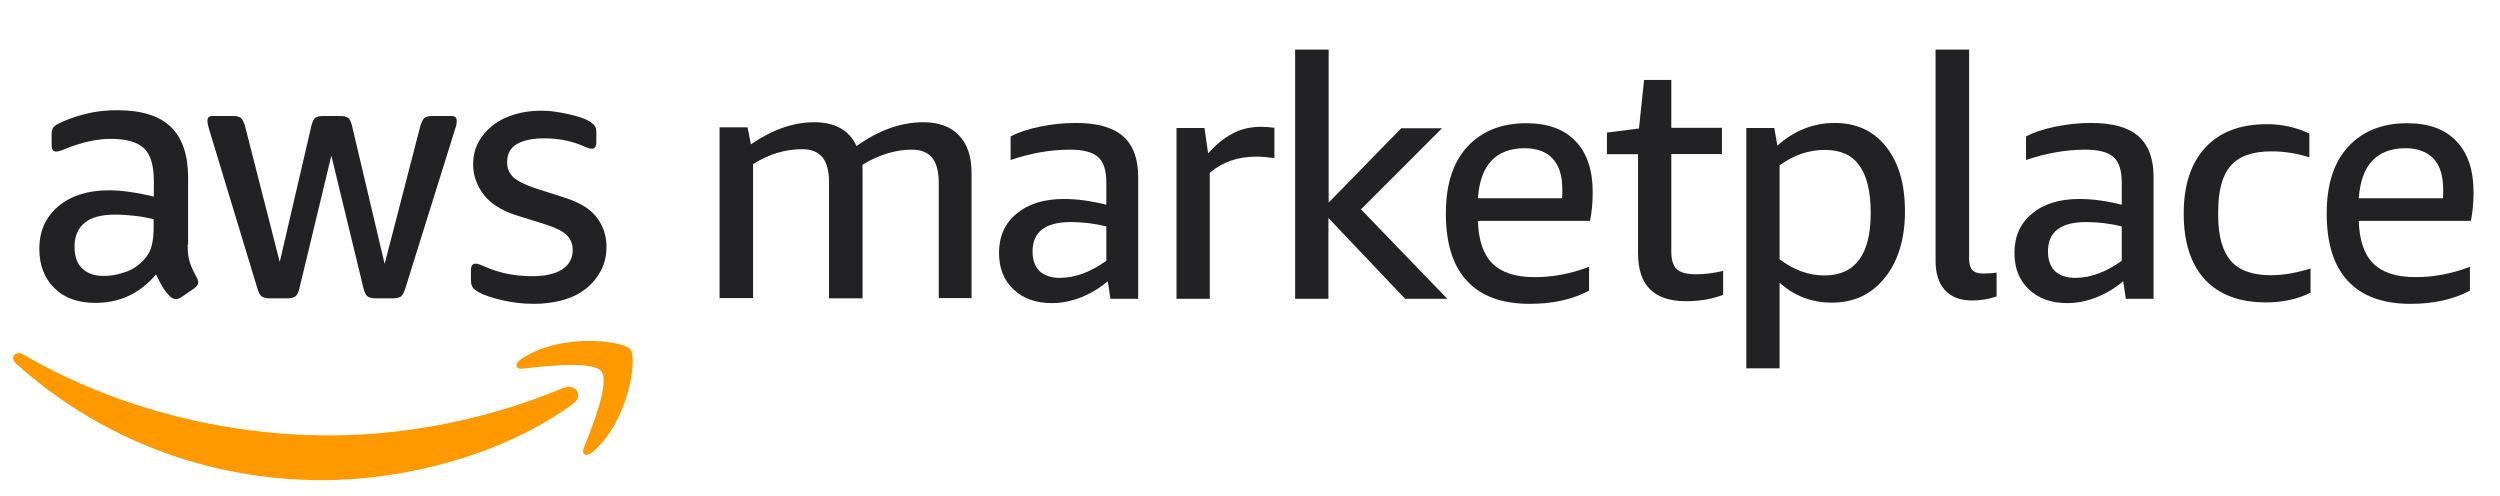 <svg width="126" height="25" viewBox="0 0 126 25" fill="none" xmlns="http://www.w3.org/2000/svg">
<g clip-path="url(#clip0_4_12262)">
<path d="M47.313 15.059V9.216C47.313 8.646 47.204 8.234 46.985 7.955C46.766 7.689 46.426 7.543 45.964 7.543C45.138 7.543 44.299 7.798 43.461 8.307C43.473 8.392 43.473 8.477 43.473 8.561C43.473 8.646 43.473 8.743 43.473 8.828V15.035H41.783V9.192C41.783 8.622 41.674 8.21 41.455 7.931C41.237 7.664 40.896 7.519 40.434 7.519C39.572 7.519 38.745 7.773 37.955 8.271V15.023H36.266V6.416H37.676L37.846 7.276C38.94 6.525 39.997 6.161 41.03 6.161C42.087 6.161 42.804 6.561 43.169 7.361C44.287 6.561 45.417 6.161 46.535 6.161C47.313 6.161 47.921 6.379 48.334 6.828C48.759 7.264 48.966 7.895 48.966 8.707V15.023H47.313V15.059Z" fill="#222225"/>
<path d="M55.966 15.059L55.832 14.174C55.419 14.526 54.969 14.793 54.483 14.987C53.985 15.181 53.499 15.277 53.013 15.277C52.211 15.277 51.567 15.047 51.081 14.586C50.594 14.126 50.351 13.52 50.351 12.744C50.351 11.919 50.643 11.253 51.239 10.768C51.834 10.271 52.624 10.028 53.62 10.028C54.277 10.028 54.994 10.125 55.759 10.319V9.204C55.759 8.598 55.626 8.161 55.346 7.919C55.067 7.664 54.593 7.543 53.924 7.543C52.964 7.543 51.968 7.713 50.935 8.064V6.876C51.348 6.658 51.846 6.501 52.429 6.379C53.025 6.258 53.62 6.197 54.216 6.197C55.298 6.197 56.087 6.416 56.598 6.864C57.108 7.313 57.364 7.992 57.364 8.913V15.059H55.966ZM53.414 14.005C54.179 14.005 54.969 13.714 55.759 13.144V11.41C55.164 11.265 54.568 11.192 53.961 11.192C52.685 11.192 52.041 11.689 52.041 12.671C52.041 13.095 52.162 13.435 52.393 13.665C52.636 13.883 52.976 14.005 53.414 14.005Z" fill="#222225"/>
<path d="M59.296 15.059V6.452H60.706L60.888 7.725C61.204 7.386 61.496 7.119 61.775 6.937C62.055 6.755 62.322 6.61 62.614 6.525C62.893 6.44 63.209 6.391 63.537 6.391C63.756 6.391 63.987 6.404 64.23 6.44V7.967C63.865 7.919 63.562 7.895 63.306 7.895C62.395 7.895 61.617 8.161 60.973 8.707V15.059H59.296Z" fill="#222225"/>
<path d="M65.275 15.059V2.5H66.964V10.21L70.623 6.464H72.676L68.593 10.55L72.944 15.059H70.817L66.952 10.986V15.059H65.275Z" fill="#222225"/>
<path d="M74.487 11.119C74.511 12.089 74.754 12.817 75.216 13.277C75.678 13.738 76.383 13.968 77.355 13.968C78.255 13.968 79.166 13.799 80.09 13.447V14.647C79.275 15.084 78.279 15.314 77.1 15.314C75.702 15.314 74.645 14.926 73.94 14.162C73.223 13.399 72.871 12.259 72.871 10.756C72.871 9.313 73.223 8.198 73.94 7.41C74.657 6.622 75.654 6.21 76.93 6.21C78.011 6.21 78.838 6.513 79.409 7.119C79.993 7.725 80.272 8.586 80.272 9.689C80.272 10.222 80.223 10.707 80.138 11.132H74.487V11.119ZM76.833 7.47C76.116 7.47 75.557 7.689 75.168 8.101C74.767 8.525 74.548 9.155 74.487 9.992H78.728C78.741 9.907 78.741 9.749 78.741 9.556C78.741 8.865 78.583 8.343 78.255 7.992C77.939 7.652 77.465 7.47 76.833 7.47Z" fill="#222225"/>
<path d="M86.859 14.853C86.3 15.072 85.668 15.181 84.975 15.181C83.359 15.181 82.557 14.38 82.557 12.768V7.773H80.989V6.682L82.605 6.476L82.861 4.027H84.234V6.44H86.786V7.761H84.234V12.683C84.234 13.107 84.331 13.399 84.513 13.568C84.696 13.738 85.024 13.823 85.473 13.823C85.935 13.823 86.397 13.762 86.847 13.653V14.853H86.859Z" fill="#222225"/>
<path d="M88.013 6.452H89.423L89.581 7.337C90.444 6.573 91.404 6.197 92.461 6.197C93.567 6.197 94.43 6.598 95.062 7.398C95.694 8.198 96.01 9.277 96.01 10.647C96.01 12.041 95.67 13.156 95.001 13.992C94.333 14.829 93.446 15.253 92.328 15.253C91.307 15.253 90.432 14.914 89.691 14.247V18.563H88.013V6.452ZM91.975 7.555C91.173 7.555 90.408 7.81 89.691 8.331V13.071C90.432 13.617 91.173 13.883 91.939 13.883C93.507 13.883 94.284 12.829 94.284 10.732C94.284 9.653 94.09 8.865 93.713 8.343C93.349 7.822 92.765 7.555 91.975 7.555Z" fill="#222225"/>
<path d="M100.628 14.938C100.251 15.072 99.85 15.144 99.401 15.144C98.805 15.144 98.344 14.975 98.028 14.623C97.712 14.284 97.553 13.786 97.553 13.144V2.5H99.243V13.035C99.243 13.289 99.291 13.483 99.401 13.605C99.51 13.726 99.692 13.786 99.936 13.786C100.166 13.786 100.397 13.774 100.628 13.738V14.938Z" fill="#222225"/>
<path d="M107.142 15.059L107.009 14.174C106.595 14.526 106.146 14.793 105.66 14.987C105.161 15.181 104.675 15.277 104.189 15.277C103.387 15.277 102.743 15.047 102.257 14.586C101.771 14.126 101.528 13.52 101.528 12.744C101.528 11.919 101.819 11.253 102.415 10.768C103.01 10.271 103.8 10.028 104.797 10.028C105.453 10.028 106.17 10.125 106.936 10.319V9.204C106.936 8.598 106.802 8.161 106.522 7.919C106.243 7.664 105.769 7.543 105.101 7.543C104.14 7.543 103.144 7.713 102.111 8.064V6.876C102.524 6.658 103.022 6.501 103.606 6.379C104.201 6.258 104.797 6.197 105.392 6.197C106.474 6.197 107.264 6.416 107.774 6.864C108.285 7.313 108.54 7.992 108.54 8.913V15.059H107.142ZM104.59 14.005C105.356 14.005 106.146 13.714 106.936 13.144V11.41C106.34 11.265 105.745 11.192 105.137 11.192C103.861 11.192 103.217 11.689 103.217 12.671C103.217 13.095 103.338 13.435 103.569 13.665C103.812 13.883 104.153 14.005 104.59 14.005Z" fill="#222225"/>
<path d="M116.488 14.732C115.832 15.072 115.066 15.241 114.203 15.241C112.866 15.241 111.845 14.853 111.128 14.089C110.424 13.326 110.059 12.223 110.059 10.768C110.059 9.325 110.424 8.222 111.153 7.434C111.882 6.646 112.915 6.258 114.252 6.258C115.017 6.258 115.722 6.416 116.391 6.731V7.931C115.747 7.725 115.115 7.628 114.483 7.628C113.535 7.628 112.842 7.87 112.429 8.355C112.003 8.84 111.797 9.604 111.797 10.659V10.877C111.797 11.907 112.016 12.659 112.429 13.144C112.854 13.629 113.523 13.871 114.446 13.871C115.054 13.871 115.722 13.762 116.451 13.532V14.732H116.488Z" fill="#222225"/>
<path d="M118.882 11.119C118.906 12.089 119.149 12.817 119.611 13.277C120.073 13.738 120.778 13.968 121.75 13.968C122.649 13.968 123.561 13.799 124.484 13.447V14.647C123.67 15.084 122.674 15.314 121.495 15.314C120.097 15.314 119.04 14.926 118.335 14.162C117.618 13.399 117.266 12.259 117.266 10.756C117.266 9.313 117.618 8.198 118.335 7.41C119.052 6.622 120.049 6.21 121.325 6.21C122.406 6.21 123.233 6.513 123.804 7.119C124.387 7.725 124.667 8.586 124.667 9.689C124.667 10.222 124.618 10.707 124.533 11.132H118.882V11.119ZM121.228 7.47C120.511 7.47 119.951 7.689 119.563 8.101C119.162 8.525 118.943 9.155 118.882 9.992H123.123C123.136 9.907 123.136 9.749 123.136 9.556C123.136 8.865 122.978 8.343 122.649 7.992C122.321 7.652 121.847 7.47 121.228 7.47Z" fill="#222225"/>
<path d="M26.92 15.314C26.373 15.314 25.839 15.253 25.316 15.132C24.794 15.011 24.392 14.877 24.113 14.72C23.943 14.623 23.834 14.526 23.797 14.429C23.748 14.332 23.736 14.235 23.736 14.138V13.617C23.736 13.399 23.809 13.289 23.967 13.289C24.028 13.289 24.089 13.302 24.162 13.326C24.222 13.35 24.32 13.386 24.429 13.435C24.781 13.592 25.158 13.714 25.571 13.799C25.985 13.883 26.398 13.92 26.811 13.92C27.467 13.92 27.965 13.811 28.33 13.58C28.683 13.35 28.865 13.023 28.865 12.598C28.865 12.307 28.768 12.065 28.585 11.871C28.403 11.677 28.051 11.495 27.54 11.325L26.033 10.853C25.267 10.61 24.721 10.259 24.368 9.798C24.028 9.337 23.846 8.84 23.846 8.295C23.846 7.858 23.943 7.47 24.125 7.143C24.307 6.816 24.563 6.525 24.866 6.294C25.17 6.064 25.535 5.882 25.948 5.761C26.361 5.64 26.799 5.579 27.261 5.579C27.491 5.579 27.722 5.591 27.965 5.628C28.196 5.664 28.427 5.7 28.634 5.749C28.84 5.797 29.047 5.846 29.229 5.907C29.412 5.967 29.558 6.028 29.667 6.088C29.813 6.173 29.91 6.258 29.971 6.343C30.032 6.428 30.056 6.537 30.056 6.682V7.167C30.056 7.386 29.983 7.495 29.825 7.495C29.74 7.495 29.606 7.458 29.424 7.373C28.828 7.107 28.16 6.973 27.431 6.973C26.835 6.973 26.373 7.07 26.045 7.264C25.717 7.458 25.559 7.761 25.559 8.186C25.559 8.477 25.656 8.719 25.863 8.925C26.07 9.119 26.446 9.313 27.005 9.495L28.476 9.968C29.229 10.21 29.764 10.537 30.08 10.962C30.396 11.386 30.566 11.871 30.566 12.416C30.566 12.865 30.481 13.265 30.299 13.617C30.117 13.968 29.861 14.284 29.545 14.538C29.229 14.793 28.84 14.987 28.391 15.12C27.941 15.241 27.455 15.314 26.92 15.314ZM13.588 15.035C13.406 15.035 13.273 14.999 13.188 14.938C13.102 14.877 13.03 14.732 12.969 14.526L10.538 6.513C10.477 6.307 10.453 6.173 10.453 6.101C10.453 5.931 10.538 5.846 10.708 5.846H11.729C11.924 5.846 12.057 5.882 12.142 5.943C12.215 6.004 12.288 6.149 12.349 6.355L14.099 13.204L15.691 6.355C15.74 6.149 15.8 6.016 15.885 5.943C15.97 5.882 16.104 5.846 16.299 5.846H17.137C17.332 5.846 17.465 5.882 17.55 5.943C17.636 6.004 17.696 6.149 17.745 6.355L19.386 13.302L21.184 6.355C21.245 6.149 21.318 6.016 21.391 5.943C21.464 5.882 21.61 5.846 21.804 5.846H22.764C22.934 5.846 23.019 5.931 23.019 6.101C23.019 6.149 23.007 6.197 23.007 6.258C22.995 6.319 22.971 6.404 22.934 6.513L20.431 14.526C20.37 14.732 20.297 14.865 20.212 14.938C20.127 14.999 19.993 15.035 19.811 15.035H18.924C18.729 15.035 18.596 14.999 18.51 14.926C18.425 14.853 18.365 14.72 18.316 14.514L16.7 7.846L15.095 14.514C15.047 14.72 14.986 14.853 14.901 14.926C14.816 14.999 14.682 15.035 14.488 15.035H13.588ZM5.239 13.908C5.58 13.908 5.932 13.847 6.309 13.714C6.686 13.592 7.014 13.362 7.293 13.047C7.463 12.853 7.585 12.635 7.646 12.38C7.706 12.138 7.743 11.835 7.743 11.483V11.047C7.439 10.974 7.123 10.913 6.783 10.877C6.455 10.841 6.127 10.816 5.811 10.816C5.118 10.816 4.607 10.95 4.267 11.229C3.927 11.507 3.757 11.907 3.757 12.429C3.757 12.914 3.878 13.277 4.133 13.52C4.413 13.786 4.765 13.908 5.239 13.908ZM9.457 12.332C9.457 12.72 9.493 13.023 9.578 13.253C9.651 13.483 9.772 13.726 9.918 13.992C9.967 14.077 9.991 14.15 9.991 14.223C9.991 14.332 9.93 14.429 9.797 14.526L9.128 14.987C9.031 15.047 8.946 15.072 8.861 15.072C8.752 15.072 8.654 15.023 8.557 14.926C8.411 14.78 8.29 14.623 8.18 14.441C8.083 14.271 7.974 14.065 7.864 13.835C7.05 14.793 6.029 15.265 4.814 15.265C3.939 15.265 3.246 15.023 2.748 14.526C2.238 14.029 1.982 13.362 1.982 12.538C1.982 11.653 2.298 10.95 2.93 10.404C3.562 9.871 4.413 9.592 5.47 9.592C5.823 9.592 6.187 9.616 6.564 9.677C6.941 9.725 7.342 9.81 7.755 9.907V9.143C7.755 8.355 7.597 7.81 7.269 7.483C6.941 7.167 6.382 6.998 5.58 6.998C5.215 6.998 4.838 7.046 4.462 7.131C4.085 7.216 3.708 7.337 3.344 7.483C3.173 7.555 3.052 7.604 2.979 7.616C2.906 7.628 2.857 7.64 2.821 7.64C2.675 7.64 2.602 7.531 2.602 7.313V6.804C2.602 6.634 2.627 6.513 2.675 6.44C2.724 6.367 2.821 6.294 2.967 6.222C3.331 6.04 3.769 5.882 4.279 5.749C4.79 5.616 5.324 5.555 5.896 5.555C7.135 5.555 8.035 5.834 8.618 6.404C9.189 6.961 9.481 7.81 9.481 8.949V12.332H9.457Z" fill="#222225"/>
<path d="M28.889 20.345C25.474 22.866 20.516 24.2 16.25 24.2C10.271 24.2 4.887 21.994 0.803 18.32C0.488 18.029 0.767 17.642 1.156 17.86C5.555 20.418 10.988 21.945 16.614 21.945C20.406 21.945 24.575 21.157 28.403 19.545C28.974 19.302 29.448 19.933 28.889 20.345Z" fill="#FF9900"/>
<path d="M30.311 18.721C29.873 18.163 27.419 18.454 26.313 18.587C25.985 18.623 25.924 18.332 26.227 18.126C28.184 16.756 31.392 17.157 31.769 17.605C32.146 18.066 31.672 21.278 29.837 22.806C29.557 23.036 29.29 22.915 29.412 22.6C29.825 21.581 30.748 19.29 30.311 18.721Z" fill="#FF9900"/>
</g>
<defs>
<clipPath id="clip0_4_12262">
<rect width="124.5" height="24" fill="white" transform="translate(0.667 0.5)"/>
</clipPath>
</defs>
</svg>
